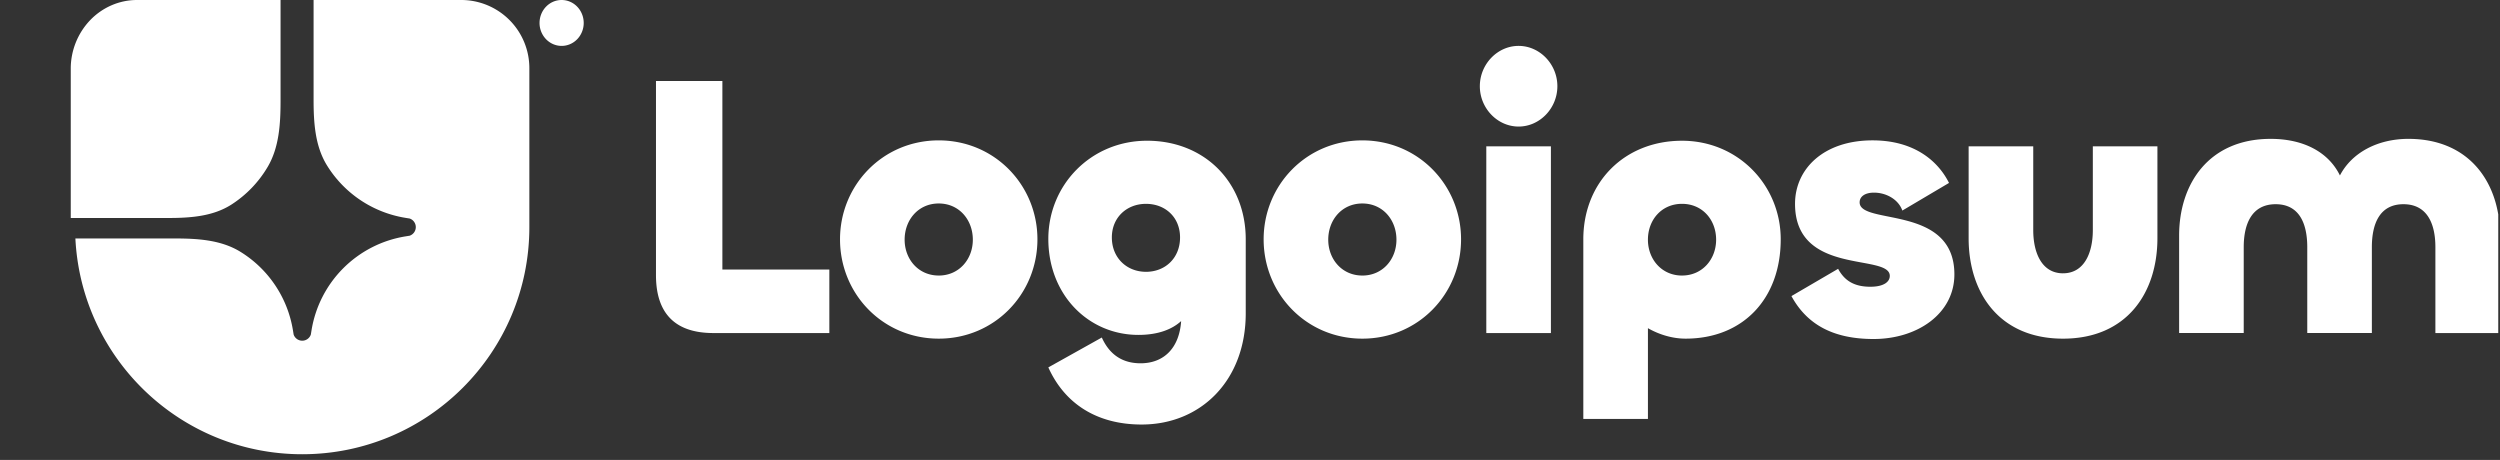 <svg xmlns="http://www.w3.org/2000/svg" width="212" height="39" fill="none"><rect width="100%" height="100%" fill="#333333" stroke="none"/><g fill="#fff" clip-path="url(#a)"><path d="M25.63 38.519c10.636 0 19.259-8.623 19.259-19.26V5.778A5.778 5.778 0 0 0 39.11 0H26.592v8.449c0 1.928.118 3.925 1.129 5.566a9.63 9.63 0 0 0 6.648 4.456l.37.06a.77.77 0 0 1 0 1.457l-.37.06a9.63 9.63 0 0 0-7.95 7.951l-.06.369a.77.77 0 0 1-1.459 0l-.06-.369a9.632 9.632 0 0 0-4.455-6.648c-1.64-1.011-3.638-1.129-5.566-1.129H6.393c.504 10.19 8.923 18.297 19.236 18.297Z"></path><path d="M6 18.486h8.216c1.874 0 3.816-.118 5.412-1.14a9.572 9.572 0 0 0 3.066-3.185c.983-1.658 1.097-3.676 1.097-5.624V0H11.618C10.128 0 8.7.615 7.646 1.71A5.956 5.956 0 0 0 6 5.838v12.648Zm43.499-16.54c0 .516-.198 1.011-.549 1.376-.35.365-.827.57-1.324.57-.497 0-.973-.205-1.324-.57a1.985 1.985 0 0 1-.549-1.376c0-.516.198-1.011.549-1.376.351-.365.827-.57 1.324-.57.497 0 .973.205 1.324.57.351.365.549.86.549 1.376Zm154.739 9.83c5.236 0 7.762 3.8 7.762 8.201v8.265h-5.479v-7.284c0-1.995-.7-3.641-2.709-3.641-2.008 0-2.678 1.646-2.678 3.64v7.284h-5.478v-7.283c0-1.995-.67-3.641-2.679-3.641s-2.709 1.646-2.709 3.64v7.284h-5.478v-8.265c0-4.4 2.526-8.2 7.761-8.2 2.861 0 4.931 1.171 5.875 3.103 1.003-1.932 3.195-3.104 5.812-3.104v.002Zm-29.293 11.4c1.765 0 2.527-1.678 2.527-3.674V12.41h5.477v7.79c0 4.655-2.617 8.518-8.004 8.518-5.388 0-8.005-3.862-8.005-8.518v-7.79h5.479v7.093c0 1.995.76 3.674 2.526 3.674Zm-16.06 5.572c-3.439 0-5.661-1.234-6.971-3.64l3.958-2.312c.547 1.013 1.369 1.52 2.738 1.52 1.127 0 1.644-.412 1.644-.919 0-1.931-8.035.032-8.035-6.11 0-2.977 2.434-5.384 6.574-5.384 3.622 0 5.6 1.836 6.483 3.61l-3.957 2.343c-.334-.95-1.37-1.52-2.404-1.52-.791 0-1.218.349-1.218.823 0 1.964 8.035.159 8.035 6.112 0 3.324-3.135 5.477-6.847 5.477Zm-19.141 6.777h-5.479v-15.23c0-4.846 3.5-8.36 8.37-8.36 4.748 0 8.37 3.768 8.37 8.36 0 5.065-3.226 8.422-8.066 8.422-1.126 0-2.252-.348-3.195-.887v7.695Zm2.891-12.16c1.735 0 2.892-1.392 2.892-3.04 0-1.677-1.157-3.04-2.892-3.04-1.735 0-2.891 1.363-2.891 3.041 0 1.647 1.156 3.04 2.891 3.04Zm-13.858-12.633c-1.796 0-3.287-1.552-3.287-3.42 0-1.868 1.491-3.42 3.287-3.42 1.796 0 3.288 1.552 3.288 3.42 0 1.868-1.492 3.42-3.288 3.42Zm-2.739 1.677h5.479v15.833h-5.479V12.41Zm-10.512 16.308c-4.748 0-8.37-3.8-8.37-8.423 0-4.591 3.622-8.39 8.37-8.39 4.749 0 8.371 3.799 8.371 8.39 0 4.624-3.622 8.423-8.371 8.423Zm0-5.351c1.736 0 2.892-1.393 2.892-3.04 0-1.678-1.156-3.071-2.892-3.071-1.735 0-2.891 1.393-2.891 3.07 0 1.648 1.156 3.04 2.891 3.04ZM96.811 36c-3.773 0-6.513-1.742-7.913-4.845l4.535-2.533c.487 1.077 1.4 2.185 3.287 2.185 1.98 0 3.287-1.299 3.44-3.578-.73.665-1.888 1.171-3.622 1.171-4.231 0-7.64-3.388-7.64-8.138 0-4.59 3.622-8.328 8.37-8.328 4.87 0 8.37 3.516 8.37 8.36v6.27c0 5.7-3.805 9.436-8.827 9.436Zm.365-12.95c1.644 0 2.892-1.173 2.892-2.914 0-1.71-1.247-2.85-2.891-2.85-1.614 0-2.892 1.14-2.892 2.85 0 1.742 1.278 2.913 2.892 2.913Zm-17.571 5.667c-4.749 0-8.371-3.8-8.371-8.423 0-4.591 3.622-8.39 8.37-8.39 4.748 0 8.37 3.799 8.37 8.39 0 4.624-3.621 8.423-8.37 8.423Zm0-5.351c1.735 0 2.891-1.393 2.891-3.04 0-1.678-1.156-3.071-2.891-3.071s-2.892 1.393-2.892 3.07c0 1.648 1.157 3.04 2.892 3.04ZM61.258 6.869v15.99h9.07v5.383h-9.832c-3.469 0-4.869-1.9-4.869-4.908V6.869h5.63Z"></path></g><defs><clipPath id="a"><path fill="#fff" d="M0 0h211.852v38.519H0z"></path></clipPath></defs></svg>